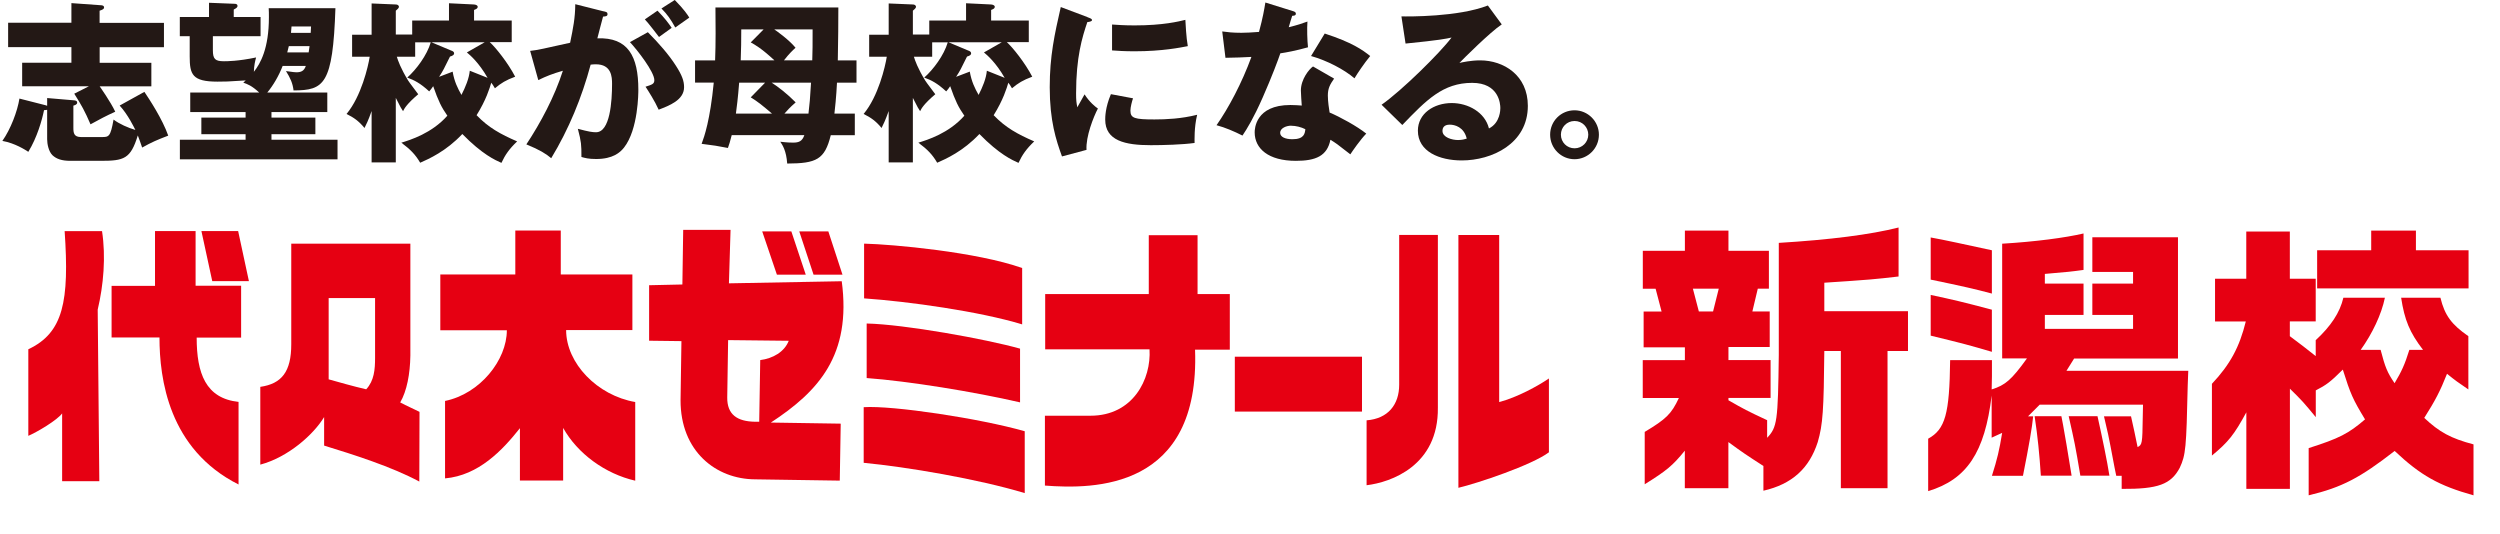 <?xml version="1.0" encoding="UTF-8"?>
<svg id="_レイヤー_2" data-name="レイヤー 2" xmlns="http://www.w3.org/2000/svg" viewBox="0 0 369 78.78">
  <defs>
    <style>
      .cls-1 {
        fill: none;
      }

      .cls-2 {
        fill: #231815;
      }

      .cls-3 {
        fill: #e60012;
      }
    </style>
  </defs>
  <g id="_レイヤー_1-2" data-name="レイヤー 1">
    <g>
      <path class="cls-3" d="M83.56,48.72h9.78v-8.21h-10.57v-6.48h-6.71v6.48h-11.07v8.24h9.82c0,4.39-3.95,9.37-9.12,10.43v11.43c4.96-.44,8.47-4.15,11.05-7.41v7.73h6.38v-7.77c2.11,3.78,6.19,6.77,10.64,7.79v-11.61c-5.6-.97-10.2-5.72-10.2-10.63"/>
      <path class="cls-3" d="M48.51,43.99h6.85v8.84c0,1.68-.13,3.37-1.31,4.63-1.89-.43-4.1-1.07-5.54-1.47v-11.99M59.07,59.4c.98-1.68,1.46-4.21,1.5-6.92v-16.51h-17.58v14.84c0,4.05-1.4,5.83-4.57,6.29v11.48c4.12-1.1,7.86-4.44,9.42-7.02v4.21c4.32,1.33,9.94,3.1,14.05,5.31l.03-10.29c-.83-.43-1.87-.86-2.85-1.39Z"/>
      <path class="cls-3" d="M35.6,42.17h-6.73v-8.06h-5.99v8.08h-6.41v7.62h7.07c0,6.08,1.35,16.51,11.67,21.7v-12.19c-4.86-.52-6.18-4.23-6.18-9.49h6.56v-7.66"/>
      <path class="cls-3" d="M9.54,34.1c.71,10.37-.18,15.02-5.36,17.45v12.78c1.33-.57,4.25-2.31,4.99-3.31v10h5.49l-.24-25.32c.86-3.62,1.22-7.79.64-11.59h-5.53"/>
      <path class="cls-3" d="M111.45,62.25c-2.64-.04-4.14-1.06-4.11-3.59l.13-8.46,8.95.1c-.64,1.64-2.33,2.61-4.21,2.85l-.15,9.1h-.63M124.25,41.51l-16.66.31.24-7.89h-6.99s-.12,8.06-.12,8.06l-4.91.11v8.19l4.77.06-.13,8.72c-.02,7.52,5.21,11.66,11.02,11.68l12.48.19.14-8.41-10.31-.16c7.02-4.6,11.92-9.93,10.46-20.87Z"/>
      <path class="cls-3" d="M127.54,35.96v8.08c6.61.46,17.07,1.93,23.33,3.84v-8.32c-6.69-2.37-19.1-3.5-23.33-3.6"/>
      <path class="cls-3" d="M127.48,60.1v8.21c6.44.62,16.82,2.38,23.77,4.47v-9.13c-6.63-1.89-19.49-3.83-23.77-3.55"/>
      <path class="cls-3" d="M127.92,47.75v8.05c6.14.45,15.89,2.03,22.64,3.59v-7.93c-5.06-1.42-17.09-3.59-22.64-3.71"/>
      <rect class="cls-3" x="182.26" y="52.65" width="18.77" height="8.1"/>
      <path class="cls-3" d="M181.52,43.4h-4.76v-8.68h-7.2v8.68h-15.29v8.16h15.4c.27,4.4-2.43,9.8-8.71,9.8h-6.73v10.31c7.18.55,22.92.63,22.16-20.06h5.13v-8.21"/>
      <path class="cls-3" d="M212.23,60.19v-25.51h-5.71v22.11c0,2.92-1.64,5.01-4.81,5.25v9.58c3.59-.43,10.62-2.88,10.52-11.44"/>
      <path class="cls-3" d="M221.28,59.34v-24.65h-6.02v37.31c2.81-.66,10.84-3.35,13.36-5.24v-10.9c-1.59,1.09-4.68,2.79-7.33,3.48"/>
      <polyline class="cls-3" points="118.93 40.54 116.8 34.15 112.5 34.15 114.67 40.54 118.93 40.54"/>
      <polyline class="cls-3" points="124.35 40.54 122.26 34.15 117.97 34.15 120.08 40.54 124.35 40.54"/>
      <polyline class="cls-3" points="36.74 41.5 35.15 34.11 29.73 34.11 31.33 41.5 36.74 41.5"/>
    </g>
    <g>
      <path class="cls-3" d="M242.47,37.02h6.22v-2.98h6.43v2.98h5.97v5.59h-1.64l-.8,3.36h2.56v5.25h-6.09v1.93h6.22v5.59h-6.22v.34c2.27,1.3,2.73,1.55,5.71,2.94v2.6c1.47-1.55,1.6-2.39,1.72-12.22v-16.55c7.56-.46,13.53-1.22,17.68-2.27v7.23c-3.61.42-4.03.46-10.96.92v4.2h12.35v5.88h-3.02v20.25h-6.89v-20.25h-2.44c-.08,8.7-.21,10.84-.97,13.44-1.26,3.91-3.82,6.22-8.02,7.18v-3.65c-2.6-1.68-2.98-1.93-5.17-3.53v6.81h-6.43v-5.54c-1.81,2.23-2.69,2.94-5.92,4.96v-7.73c3.15-1.89,3.95-2.65,5.04-5h-5.33v-5.59h6.22v-1.89h-6.09v-5.29h2.65l-.88-3.36h-1.89v-5.59ZM250.75,45.97h2.1l.84-3.36h-3.82l.88,3.36Z"/>
      <path class="cls-3" d="M284.6,64.75c2.52-1.39,3.15-3.65,3.24-11.59h6.17v2.35l-.04,1.97c2.02-.63,2.94-1.43,5.21-4.58h-3.66v-16.93c4.87-.29,9.33-.88,12.01-1.51v5.38c-1.81.25-2.18.29-5.71.59v1.43h5.71v4.62h-5.71v2.06h13.02v-2.06h-6.01v-4.62h6.01v-1.72h-6.01v-5.12h12.64v17.9h-15.33l-1.13,1.81h17.98l-.08,2.1c-.21,9.37-.29,10.29-1.18,12.22-1.3,2.44-3.19,3.15-8.57,3.11v-1.93h-.8l-.25-1.22-.59-3.11c-.25-1.34-.38-1.93-.97-4.45h3.99c.42,1.81.59,2.73.97,4.54.67-.34.71-.5.76-4.33l.04-1.93h-15.25l-1.72,1.72h.76c-.17,1.68-.59,4.16-1.51,8.78h-4.58c.8-2.52,1.09-3.78,1.51-6.34l-1.55.71v-6.22c-1.01,8.4-3.66,12.39-9.37,14.11v-7.73ZM284.97,35.05c1.93.34,4.96,1.01,9.03,1.89v6.39c-2.52-.67-4.16-1.05-9.03-2.06v-6.22ZM284.97,43.53c3.53.76,4.45.97,9.03,2.18v6.22c-3.44-1.01-4.07-1.18-9.03-2.39v-6.01ZM301.23,70.21c-.21-3.19-.46-5.71-.92-8.78h3.95l.25,1.3c.17.97.34,1.93.5,2.86.08.55.29,1.85.76,4.62h-4.54ZM309.59,61.43c.71,3.19,1.43,6.64,1.76,8.78h-4.29c-.76-4.54-.84-4.87-1.72-8.78h4.24Z"/>
      <path class="cls-3" d="M326.93,41.14h4.62v-6.97h6.43v6.97h3.82v6.3h-3.82v2.18c1.85,1.39,2.14,1.6,3.82,2.94v-2.35c2.23-2.06,3.57-4.07,4.08-6.26h6.13c-.5,2.44-1.85,5.29-3.57,7.69h2.94c.67,2.56.97,3.32,2.06,4.92,1.05-1.76,1.51-2.77,2.18-4.92h2.02c-1.97-2.56-2.73-4.41-3.23-7.69h5.8c.63,2.6,1.64,3.95,4.12,5.67v7.86c-1.6-1.09-1.85-1.26-3.15-2.31-1.01,2.56-1.76,3.99-3.36,6.51,2.23,2.1,3.91,3.02,7.27,3.91v7.52c-5.12-1.43-7.81-2.94-11.64-6.55-5.08,3.95-7.77,5.38-12.69,6.55v-6.97c4.5-1.43,5.88-2.14,8.32-4.24-1.81-2.98-2.14-3.74-3.28-7.35-1.85,1.85-2.44,2.27-3.99,3.07v3.95c-1.76-2.14-2.02-2.44-3.82-4.2v14.79h-6.43v-11.3c-1.81,3.32-2.65,4.37-5.08,6.38v-10.59c2.69-2.86,4.07-5.42,5-9.2h-4.54v-6.3ZM349.99,36.94v-2.9h6.6v2.9h7.77v5.63h-22.35v-5.63h7.98Z"/>
    </g>
    <rect id="_スライス_" data-name="&amp;lt;スライス&amp;gt;" class="cls-1" y="28.78" width="369" height="50"/>
    <path class="cls-2" d="M6.95,14.47l3.88.33c.28.02.56.05.56.36,0,.28-.38.38-.56.43v3.29c0,.74.08,1.35,1.13,1.35h3.01c1.1,0,1.33,0,1.79-2.58.84.64,2.17,1.23,3.22,1.53-.21-.41-1.1-2.27-2.32-3.6l3.65-2.02c.74,1.1,2.66,4.01,3.52,6.46-1.71.66-2.37.94-3.85,1.76-.1-.3-.48-1.4-.64-1.79-1.07,3.47-2.02,3.75-5.49,3.75h-4.46c-1.28,0-2.07-.28-2.66-.84-.56-.56-.77-1.66-.77-2.35v-4.34c-.13.03-.25.03-.46.05-.3,1.48-1.02,4.03-2.32,6.15-.43-.28-1.96-1.28-3.83-1.61,1.22-1.73,2.22-4.36,2.52-6.25l3.88.99c.08.03.13.05.21.08v-1.17ZM24.2,3.37v3.6h-9.49v2.3h7.63v3.47h-7.63c.05.08,1.61,2.27,2.3,3.75-1.25.56-2.47,1.2-3.65,1.86-.82-1.91-1.33-2.83-2.4-4.52l2.17-1.1H3.27v-3.47h7.27v-2.3H1.2v-3.6h9.34V.46l4.31.31c.15,0,.51.02.51.33,0,.23-.21.33-.66.48v1.79h9.49Z"/>
    <path class="cls-2" d="M49.51,1.2c-.38,11.33-1.68,12.12-6.18,12.15-.13-1.07-.48-1.84-1.12-2.86,1.12.15,1.25.18,1.53.18.71,0,1.15-.2,1.4-.94h-3.42c-.56,1.45-1.38,2.86-2.27,3.93h8.86v2.88h-8.24v.82h6.48v2.45h-6.48v.82h9.75v2.89h-23.27v-2.89h9.7v-.82h-6.53v-2.45h6.53v-.82h-8.17v-2.88h10.18c-1.1-1.02-1.74-1.25-2.35-1.46.23-.21.28-.25.36-.33-2.83.18-2.99.18-4.16.18-3.73,0-4.11-1.05-4.11-3.72v-2.99h-1.46v-2.83h4.31V.41l3.8.15c.2,0,.41.08.41.31,0,.2-.15.33-.56.54v1.1h3.96v2.83h-7.04v2.07c0,1.3.33,1.63,1.63,1.63.43,0,2.09,0,4.75-.56-.15.56-.3,1.15-.33,2.12.97-1.22,2.22-3.45,2.22-8.04,0-.56,0-.94-.03-1.35h9.85ZM45.56,7.73c.05-.28.07-.43.13-.92h-3.06c-.08.3-.13.53-.23.92h3.16ZM43.03,3.91c-.03.3-.05.51-.08.94h2.91c0-.13.05-.79.05-.94h-2.88Z"/>
    <path class="cls-2" d="M70.36,17.02c1.74,1.81,3.5,2.78,5.97,3.85-1.17,1.12-1.76,1.97-2.32,3.17-.92-.41-2.83-1.25-5.77-4.26-2.4,2.55-4.95,3.68-6.22,4.24-.71-1.22-1.46-1.97-2.78-2.96,1.33-.41,4.49-1.38,6.79-3.98-.87-1.25-1.33-2.17-2.09-4.36-.26.38-.36.51-.59.77-1.3-1.2-2.2-1.66-3.24-2.04,1.35-1.2,2.91-3.29,3.47-5.2h-2.3v2.12h-2.71c.18.59.56,1.68,1.66,3.5.18.31,1.28,1.71,1.5,2.04-1.68,1.43-2.04,2.09-2.24,2.5-.2-.3-.38-.56-1.07-1.96v9.52h-3.57v-7.58c-.48,1.38-.82,2.04-1.05,2.5-.84-1.02-1.56-1.53-2.65-2.07,2.17-2.6,3.19-6.99,3.42-8.45h-2.6v-3.24h2.88V.51l3.57.15c.18,0,.46.08.46.36,0,.18-.26.38-.46.56v3.52h2.42v-2.07h5.43V.48l3.7.18c.38.03.54.2.54.33,0,.26-.18.33-.54.48v1.56h5.56v3.19h-3.24c.87.79,2.68,3.04,3.75,5.1-1.38.51-2.07.94-2.99,1.71-.23-.38-.41-.69-.54-.82-.23.79-.76,2.55-2.17,4.8M66.81,10.57c.25,1.48.74,2.45,1.3,3.44.59-1.15,1.12-2.42,1.23-3.57l2.63,1.05c-1.3-2.27-2.6-3.37-3.06-3.75l2.63-1.5h-7.86l2.91,1.22c.21.07.44.18.44.41s-.21.36-.61.48c-.15.28-.79,1.58-.92,1.84-.23.41-.33.61-.69,1.15l2.02-.77Z"/>
    <path class="cls-2" d="M89.06,1.66c.46.1.61.15.61.43,0,.33-.33.33-.66.36-.13.51-.71,2.65-.84,3.21,4.52-.18,6.05,2.63,6.05,7.58,0,.41,0,5.87-2.12,8.55-.56.71-1.63,1.68-4.11,1.68-1.12,0-1.64-.15-2.17-.3,0-1.86-.02-2.2-.53-4.16,1.61.43,2.14.51,2.68.51,2.09,0,2.37-4.59,2.37-7.15,0-1.02-.08-2.88-2.4-2.88-.25,0-.51.02-.76.05-1.3,4.85-3.22,9.52-5.82,13.81-.76-.64-1.66-1.22-3.67-2.04,2.09-3.16,4.16-7.02,5.39-10.87-1.58.46-2.4.79-3.63,1.38l-1.2-4.31c1.02-.1,2.15-.36,5.9-1.2.46-2.25.74-3.63.76-5.69l4.16,1.05ZM95.62,4.75c1.61,1.61,3.14,3.37,4.13,4.93.94,1.45,1.22,2.3,1.22,3.19,0,1.91-2.22,2.73-3.75,3.32-.56-1.25-1.53-2.78-1.94-3.39.97-.31,1.3-.41,1.3-.97,0-1.22-2.5-4.44-3.6-5.61l2.63-1.46ZM97.05,1.58c1.12,1.15,1.58,1.79,2.09,2.53-.59.41-.72.51-1.87,1.35-.26-.33-1.53-2.02-2.09-2.6l1.86-1.28ZM99.6,0c1.4,1.43,1.89,2.19,2.14,2.6-.56.41-1.48,1.05-2.07,1.46-.71-1.27-1.15-1.89-2.04-2.81l1.96-1.25Z"/>
    <path class="cls-2" d="M102.59,12.2v-3.29h2.96c.1-2.42.08-5.61.05-7.81h18.14c0,3.24-.02,3.7-.08,7.81h2.76v3.29h-2.88c-.08,1.81-.33,4.26-.38,4.57h3.01v3.19h-3.55c-.89,3.6-2.12,4.16-6.43,4.18-.13-1.89-.69-2.73-1.02-3.22,1.07.13,1.69.13,1.89.13.82,0,1.35-.18,1.66-1.1h-10.72c-.26,1-.36,1.35-.56,1.89-1.71-.33-1.91-.36-3.88-.61.41-1.1,1.25-3.5,1.79-9.04h-2.75ZM112.93,12.2h-3.83c-.18,2.3-.36,3.68-.48,4.57h5.33c-1.43-1.22-2.09-1.76-3.14-2.4l2.12-2.17ZM112.7,4.34h-3.29c0,1.81-.02,2.81-.08,4.57h4.98c-1.99-1.84-2.91-2.32-3.5-2.65l1.89-1.91ZM113.89,12.2c.94.59,2.3,1.64,3.55,2.91-.89.79-1.17,1.1-1.66,1.66h3.55c.18-1.53.23-2.09.38-4.57h-5.82ZM114.28,4.34c.36.23,2.27,1.61,3.14,2.71-.41.38-.92.84-1.71,1.86h4.18c.05-1.28.05-2.4.05-4.57h-5.67Z"/>
    <path class="cls-2" d="M146.68,17.02c1.74,1.81,3.5,2.78,5.97,3.85-1.17,1.12-1.76,1.97-2.32,3.17-.92-.41-2.83-1.25-5.77-4.26-2.4,2.55-4.95,3.68-6.23,4.24-.71-1.22-1.45-1.97-2.78-2.96,1.33-.41,4.49-1.38,6.79-3.98-.87-1.25-1.33-2.17-2.09-4.36-.26.38-.36.51-.59.77-1.3-1.2-2.19-1.66-3.24-2.04,1.35-1.2,2.91-3.29,3.47-5.2h-2.3v2.12h-2.7c.18.59.56,1.68,1.66,3.5.18.31,1.28,1.71,1.5,2.04-1.68,1.43-2.04,2.09-2.24,2.5-.2-.3-.38-.56-1.07-1.96v9.52h-3.57v-7.58c-.49,1.38-.82,2.04-1.05,2.5-.84-1.02-1.56-1.53-2.65-2.07,2.17-2.6,3.19-6.99,3.42-8.45h-2.6v-3.24h2.88V.51l3.57.15c.18,0,.46.08.46.36,0,.18-.26.38-.46.56v3.52h2.42v-2.07h5.43V.48l3.7.18c.38.03.54.2.54.33,0,.26-.18.33-.54.48v1.56h5.56v3.19h-3.24c.87.79,2.68,3.04,3.75,5.1-1.38.51-2.07.94-2.99,1.71-.23-.38-.41-.69-.54-.82-.23.79-.76,2.55-2.17,4.8M143.14,10.57c.26,1.48.74,2.45,1.3,3.44.59-1.15,1.12-2.42,1.22-3.57l2.63,1.05c-1.3-2.27-2.6-3.37-3.06-3.75l2.63-1.5h-7.86l2.91,1.22c.21.07.43.18.43.41s-.2.36-.61.48c-.15.28-.79,1.58-.92,1.84-.23.41-.33.61-.69,1.15l2.02-.77Z"/>
    <path class="cls-2" d="M160.49,2.53c.48.18.69.25.69.43,0,.23-.51.28-.69.3-.77,2.27-1.66,5.18-1.66,10.54,0,1.05.05,1.33.18,2.04.15-.28.77-1.4,1.07-1.91.74,1.15,1.56,1.81,1.97,2.09-.64,1.2-1.81,4.16-1.68,6.1l-3.62.97c-.87-2.4-1.81-5.23-1.81-10.21,0-4.62.71-7.78,1.63-11.84l3.93,1.48ZM167.23,14.52c-.15.43-.38,1.3-.38,1.81,0,1.12.61,1.3,3.55,1.3,1.71,0,3.96-.1,6.3-.69-.46,1.89-.38,3.8-.38,4.16-1.76.25-4.65.33-6.46.33-3.8,0-6.73-.66-6.73-3.78,0-.33,0-1.79.84-3.75l3.26.61ZM164.14,3.62c.77.05,1.79.13,3.32.13,4.21,0,6.53-.58,7.5-.82.02.41.13,2.66.36,3.88-1.05.2-3.73.76-7.86.76-1.51,0-2.5-.07-3.32-.13v-3.83Z"/>
    <path class="cls-2" d="M180.4,4.64c.76.1,1.48.2,2.83.2.74,0,1.5-.05,2.6-.13.59-2.19.76-3.27.94-4.34l4.01,1.25c.36.1.49.2.49.41,0,.3-.41.3-.54.3-.08.18-.41,1.35-.51,1.69,1.25-.31,2.01-.56,2.76-.84-.08,1.05-.03,2.78.08,3.8-1.81.51-3.24.77-4.08.89-.36,1.05-1.23,3.4-2.61,6.53-1.35,3.06-2.3,4.59-2.98,5.61-1.2-.61-2.58-1.2-3.83-1.53,1.76-2.5,3.77-6.28,5.15-10.08-.59.05-3.04.13-3.83.13l-.48-3.91ZM196.91,11.61c-.61.87-.92,1.43-.92,2.5,0,.84.18,2.04.26,2.5,1.53.64,4.08,2.04,5.41,3.11-.87.89-2.02,2.55-2.35,3.06-1.94-1.53-2.17-1.68-2.94-2.15-.48,2.4-2.17,3.11-5.1,3.11-4.06,0-6.08-1.81-6.08-4.21,0-.48.11-4.03,5.26-4.03.72,0,1.23.05,1.69.08-.03-.18-.13-2.02-.13-2.22,0-1.66,1.22-3.16,1.79-3.55l3.11,1.79ZM190.58,18.55c-.71,0-1.63.36-1.63,1.05,0,.61.74.95,1.81.95,1.73,0,1.84-.84,1.91-1.48-.61-.31-1.4-.51-2.09-.51M195.53,4.95c4.06,1.33,5.56,2.4,6.71,3.32-.87,1.05-1.89,2.57-2.32,3.29-1.51-1.3-4.06-2.63-6.41-3.29l2.02-3.32Z"/>
    <path class="cls-2" d="M221.66,3.6c-1.73,1.15-5.69,5.1-6.25,5.69.44-.1,1.69-.38,3.06-.38,3.47,0,7.04,2.19,7.04,6.71,0,5.61-5.33,8.06-9.75,8.06-3.29,0-6.48-1.3-6.48-4.39,0-2.53,2.35-4.08,5-4.08,2.4,0,4.9,1.35,5.49,3.75,1.68-.84,1.68-2.81,1.68-3.01,0-.61-.2-3.72-4.16-3.72-4.31,0-6.76,2.53-10.31,6.22l-3.06-2.99c2.93-2.04,8.63-7.65,10.33-9.92-.82.18-1.69.38-6.79.89l-.61-4.01c.99.02,8.37.1,12.76-1.61l2.04,2.78ZM213.98,18.4c-.87,0-1.07.49-1.07.92,0,.97,1.43,1.35,2.3,1.35.59,0,1.02-.13,1.28-.21-.41-1.73-1.79-2.06-2.5-2.06"/>
    <path class="cls-2" d="M236,19.88c0,2.01-1.63,3.62-3.6,3.62s-3.6-1.61-3.6-3.62,1.61-3.6,3.6-3.6,3.6,1.64,3.6,3.6M230.39,19.88c0,1.12.89,2.01,2.02,2.01s2.02-.92,2.02-2.01-.87-2.02-2.02-2.02-2.02.92-2.02,2.02"/>
  </g>
</svg>